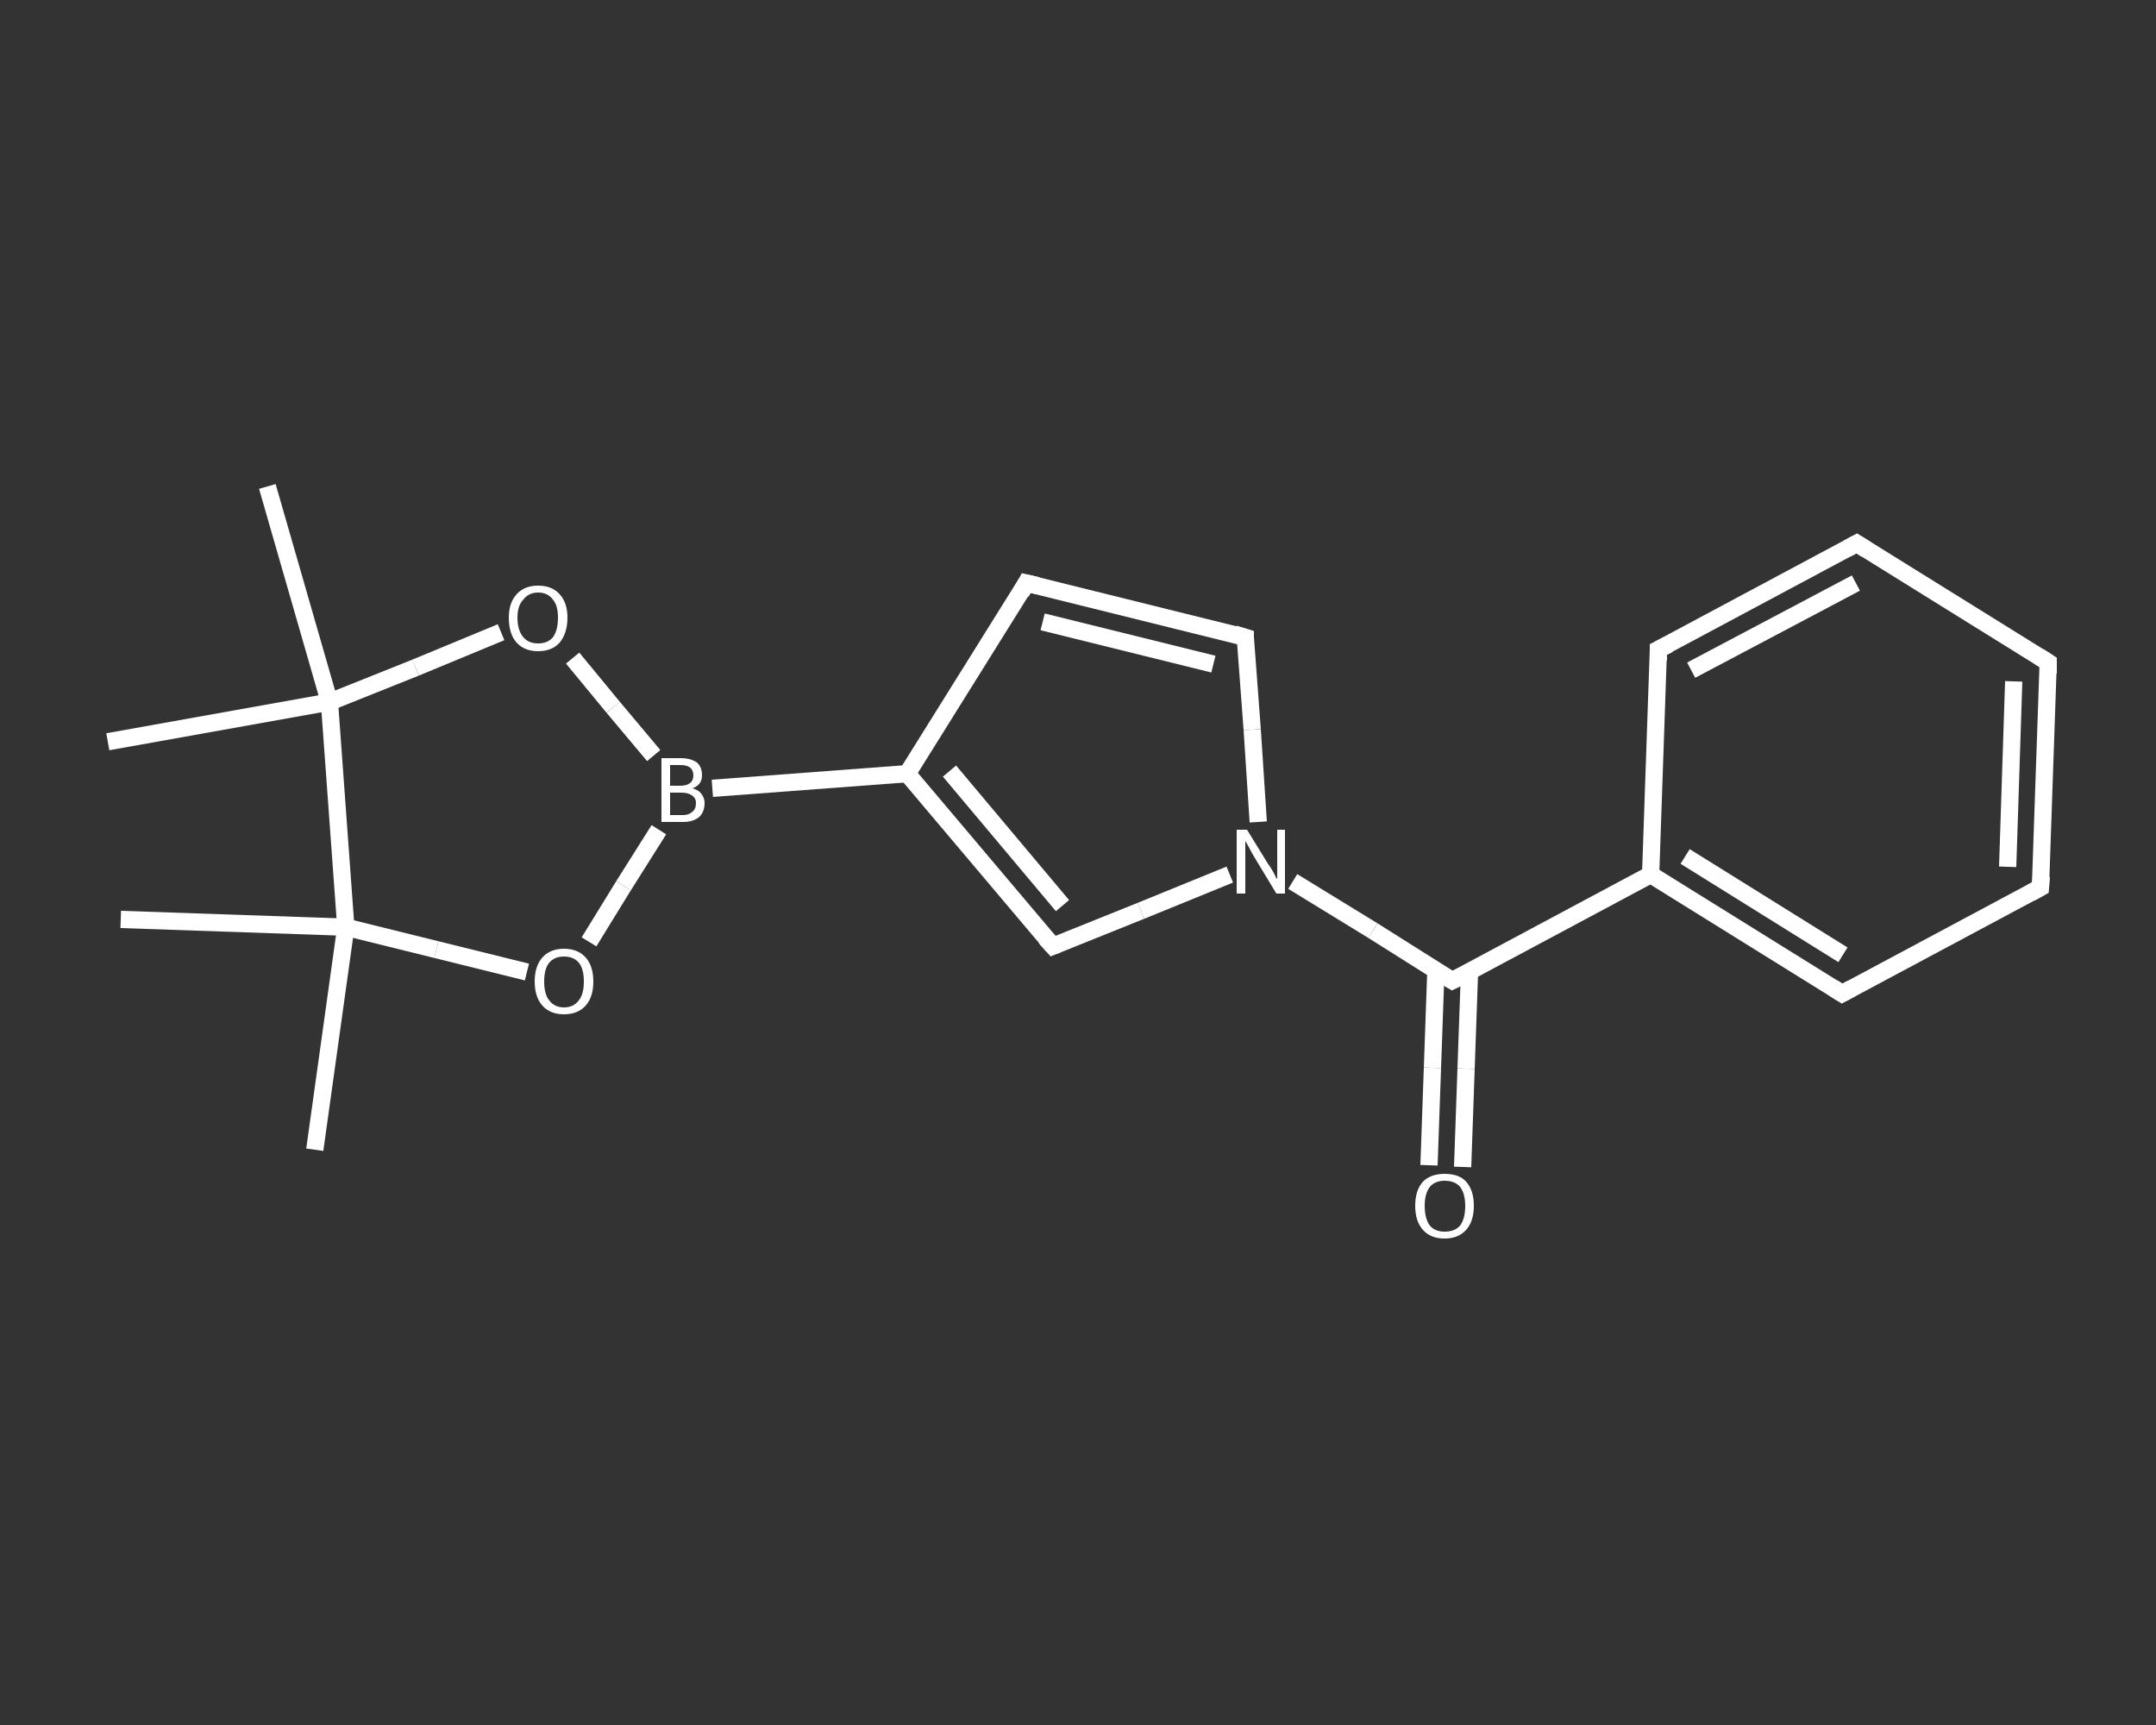 <?xml version='1.0' encoding='iso-8859-1'?>
<svg version='1.1' baseProfile='full'
              xmlns='http://www.w3.org/2000/svg'
                      xmlns:rdkit='http://www.rdkit.org/xml'
                      xmlns:xlink='http://www.w3.org/1999/xlink'
                  xml:space='preserve'
width='250px' height='200px' viewBox='0 0 250 200'>
<rect x="0" y="0" width="250" height="200" fill="#333333" stroke="none"/>
<!-- END OF HEADER -->
<rect style='opacity:1.0;fill:transparent;stroke:none' width='250.0' height='200.0' x='0.0' y='0.0'> </rect>
<path class='bond-0 atom-0 atom-1' d='M 36.5,133.3 L 40.1,107.5' style='fill:none;fill-rule:evenodd;stroke:#FFFFFF;stroke-width:2.0px;stroke-linecap:butt;stroke-linejoin:miter;stroke-opacity:1' />
<path class='bond-1 atom-1 atom-2' d='M 40.1,107.5 L 14.0,106.6' style='fill:none;fill-rule:evenodd;stroke:#FFFFFF;stroke-width:2.0px;stroke-linecap:butt;stroke-linejoin:miter;stroke-opacity:1' />
<path class='bond-2 atom-1 atom-3' d='M 40.1,107.5 L 50.6,110.1' style='fill:none;fill-rule:evenodd;stroke:#FFFFFF;stroke-width:2.0px;stroke-linecap:butt;stroke-linejoin:miter;stroke-opacity:1' />
<path class='bond-2 atom-1 atom-3' d='M 50.6,110.1 L 61.1,112.7' style='fill:none;fill-rule:evenodd;stroke:#FFFFFF;stroke-width:2.0px;stroke-linecap:butt;stroke-linejoin:miter;stroke-opacity:1' />
<path class='bond-3 atom-3 atom-4' d='M 68.3,109.2 L 72.3,102.7' style='fill:none;fill-rule:evenodd;stroke:#FFFFFF;stroke-width:2.0px;stroke-linecap:butt;stroke-linejoin:miter;stroke-opacity:1' />
<path class='bond-3 atom-3 atom-4' d='M 72.3,102.7 L 76.4,96.2' style='fill:none;fill-rule:evenodd;stroke:#FFFFFF;stroke-width:2.0px;stroke-linecap:butt;stroke-linejoin:miter;stroke-opacity:1' />
<path class='bond-4 atom-4 atom-5' d='M 82.6,91.4 L 105.2,89.7' style='fill:none;fill-rule:evenodd;stroke:#FFFFFF;stroke-width:2.0px;stroke-linecap:butt;stroke-linejoin:miter;stroke-opacity:1' />
<path class='bond-5 atom-5 atom-6' d='M 105.2,89.7 L 119.0,67.6' style='fill:none;fill-rule:evenodd;stroke:#FFFFFF;stroke-width:2.0px;stroke-linecap:butt;stroke-linejoin:miter;stroke-opacity:1' />
<path class='bond-6 atom-6 atom-7' d='M 119.0,67.6 L 144.4,73.9' style='fill:none;fill-rule:evenodd;stroke:#FFFFFF;stroke-width:2.0px;stroke-linecap:butt;stroke-linejoin:miter;stroke-opacity:1' />
<path class='bond-6 atom-6 atom-7' d='M 120.9,72.1 L 140.7,77.0' style='fill:none;fill-rule:evenodd;stroke:#FFFFFF;stroke-width:2.0px;stroke-linecap:butt;stroke-linejoin:miter;stroke-opacity:1' />
<path class='bond-7 atom-7 atom-8' d='M 144.4,73.9 L 145.2,84.6' style='fill:none;fill-rule:evenodd;stroke:#FFFFFF;stroke-width:2.0px;stroke-linecap:butt;stroke-linejoin:miter;stroke-opacity:1' />
<path class='bond-7 atom-7 atom-8' d='M 145.2,84.6 L 145.9,95.3' style='fill:none;fill-rule:evenodd;stroke:#FFFFFF;stroke-width:2.0px;stroke-linecap:butt;stroke-linejoin:miter;stroke-opacity:1' />
<path class='bond-8 atom-8 atom-9' d='M 149.9,102.2 L 159.2,107.9' style='fill:none;fill-rule:evenodd;stroke:#FFFFFF;stroke-width:2.0px;stroke-linecap:butt;stroke-linejoin:miter;stroke-opacity:1' />
<path class='bond-8 atom-8 atom-9' d='M 159.2,107.9 L 168.4,113.7' style='fill:none;fill-rule:evenodd;stroke:#FFFFFF;stroke-width:2.0px;stroke-linecap:butt;stroke-linejoin:miter;stroke-opacity:1' />
<path class='bond-9 atom-9 atom-10' d='M 166.5,112.5 L 166.1,123.8' style='fill:none;fill-rule:evenodd;stroke:#FFFFFF;stroke-width:2.0px;stroke-linecap:butt;stroke-linejoin:miter;stroke-opacity:1' />
<path class='bond-9 atom-9 atom-10' d='M 166.1,123.8 L 165.7,135.1' style='fill:none;fill-rule:evenodd;stroke:#FFFFFF;stroke-width:2.0px;stroke-linecap:butt;stroke-linejoin:miter;stroke-opacity:1' />
<path class='bond-9 atom-9 atom-10' d='M 170.4,112.6 L 170.0,123.9' style='fill:none;fill-rule:evenodd;stroke:#FFFFFF;stroke-width:2.0px;stroke-linecap:butt;stroke-linejoin:miter;stroke-opacity:1' />
<path class='bond-9 atom-9 atom-10' d='M 170.0,123.9 L 169.6,135.3' style='fill:none;fill-rule:evenodd;stroke:#FFFFFF;stroke-width:2.0px;stroke-linecap:butt;stroke-linejoin:miter;stroke-opacity:1' />
<path class='bond-10 atom-9 atom-11' d='M 168.4,113.7 L 191.4,101.4' style='fill:none;fill-rule:evenodd;stroke:#FFFFFF;stroke-width:2.0px;stroke-linecap:butt;stroke-linejoin:miter;stroke-opacity:1' />
<path class='bond-11 atom-11 atom-12' d='M 191.4,101.4 L 213.6,115.2' style='fill:none;fill-rule:evenodd;stroke:#FFFFFF;stroke-width:2.0px;stroke-linecap:butt;stroke-linejoin:miter;stroke-opacity:1' />
<path class='bond-11 atom-11 atom-12' d='M 195.4,99.3 L 213.7,110.7' style='fill:none;fill-rule:evenodd;stroke:#FFFFFF;stroke-width:2.0px;stroke-linecap:butt;stroke-linejoin:miter;stroke-opacity:1' />
<path class='bond-12 atom-12 atom-13' d='M 213.6,115.2 L 236.6,102.9' style='fill:none;fill-rule:evenodd;stroke:#FFFFFF;stroke-width:2.0px;stroke-linecap:butt;stroke-linejoin:miter;stroke-opacity:1' />
<path class='bond-13 atom-13 atom-14' d='M 236.6,102.9 L 237.5,76.8' style='fill:none;fill-rule:evenodd;stroke:#FFFFFF;stroke-width:2.0px;stroke-linecap:butt;stroke-linejoin:miter;stroke-opacity:1' />
<path class='bond-13 atom-13 atom-14' d='M 232.8,100.5 L 233.5,79.0' style='fill:none;fill-rule:evenodd;stroke:#FFFFFF;stroke-width:2.0px;stroke-linecap:butt;stroke-linejoin:miter;stroke-opacity:1' />
<path class='bond-14 atom-14 atom-15' d='M 237.5,76.8 L 215.3,63.0' style='fill:none;fill-rule:evenodd;stroke:#FFFFFF;stroke-width:2.0px;stroke-linecap:butt;stroke-linejoin:miter;stroke-opacity:1' />
<path class='bond-15 atom-15 atom-16' d='M 215.3,63.0 L 192.3,75.3' style='fill:none;fill-rule:evenodd;stroke:#FFFFFF;stroke-width:2.0px;stroke-linecap:butt;stroke-linejoin:miter;stroke-opacity:1' />
<path class='bond-15 atom-15 atom-16' d='M 215.2,67.6 L 196.1,77.7' style='fill:none;fill-rule:evenodd;stroke:#FFFFFF;stroke-width:2.0px;stroke-linecap:butt;stroke-linejoin:miter;stroke-opacity:1' />
<path class='bond-16 atom-8 atom-17' d='M 142.6,101.4 L 132.3,105.6' style='fill:none;fill-rule:evenodd;stroke:#FFFFFF;stroke-width:2.0px;stroke-linecap:butt;stroke-linejoin:miter;stroke-opacity:1' />
<path class='bond-16 atom-8 atom-17' d='M 132.3,105.6 L 122.1,109.7' style='fill:none;fill-rule:evenodd;stroke:#FFFFFF;stroke-width:2.0px;stroke-linecap:butt;stroke-linejoin:miter;stroke-opacity:1' />
<path class='bond-17 atom-4 atom-18' d='M 75.8,87.6 L 71.1,82.0' style='fill:none;fill-rule:evenodd;stroke:#FFFFFF;stroke-width:2.0px;stroke-linecap:butt;stroke-linejoin:miter;stroke-opacity:1' />
<path class='bond-17 atom-4 atom-18' d='M 71.1,82.0 L 66.4,76.3' style='fill:none;fill-rule:evenodd;stroke:#FFFFFF;stroke-width:2.0px;stroke-linecap:butt;stroke-linejoin:miter;stroke-opacity:1' />
<path class='bond-18 atom-18 atom-19' d='M 58.1,73.3 L 48.2,77.4' style='fill:none;fill-rule:evenodd;stroke:#FFFFFF;stroke-width:2.0px;stroke-linecap:butt;stroke-linejoin:miter;stroke-opacity:1' />
<path class='bond-18 atom-18 atom-19' d='M 48.2,77.4 L 38.2,81.4' style='fill:none;fill-rule:evenodd;stroke:#FFFFFF;stroke-width:2.0px;stroke-linecap:butt;stroke-linejoin:miter;stroke-opacity:1' />
<path class='bond-19 atom-19 atom-20' d='M 38.2,81.4 L 12.5,86.0' style='fill:none;fill-rule:evenodd;stroke:#FFFFFF;stroke-width:2.0px;stroke-linecap:butt;stroke-linejoin:miter;stroke-opacity:1' />
<path class='bond-20 atom-19 atom-21' d='M 38.2,81.4 L 31.0,56.4' style='fill:none;fill-rule:evenodd;stroke:#FFFFFF;stroke-width:2.0px;stroke-linecap:butt;stroke-linejoin:miter;stroke-opacity:1' />
<path class='bond-21 atom-19 atom-1' d='M 38.2,81.4 L 40.1,107.5' style='fill:none;fill-rule:evenodd;stroke:#FFFFFF;stroke-width:2.0px;stroke-linecap:butt;stroke-linejoin:miter;stroke-opacity:1' />
<path class='bond-22 atom-17 atom-5' d='M 122.1,109.7 L 105.2,89.7' style='fill:none;fill-rule:evenodd;stroke:#FFFFFF;stroke-width:2.0px;stroke-linecap:butt;stroke-linejoin:miter;stroke-opacity:1' />
<path class='bond-22 atom-17 atom-5' d='M 123.2,105.0 L 110.1,89.4' style='fill:none;fill-rule:evenodd;stroke:#FFFFFF;stroke-width:2.0px;stroke-linecap:butt;stroke-linejoin:miter;stroke-opacity:1' />
<path class='bond-23 atom-16 atom-11' d='M 192.3,75.3 L 191.4,101.4' style='fill:none;fill-rule:evenodd;stroke:#FFFFFF;stroke-width:2.0px;stroke-linecap:butt;stroke-linejoin:miter;stroke-opacity:1' />
<path d='M 118.4,68.7 L 119.0,67.6 L 120.3,67.9' style='fill:none;stroke:#FFFFFF;stroke-width:2.0px;stroke-linecap:butt;stroke-linejoin:miter;stroke-opacity:1;' />
<path d='M 143.1,73.5 L 144.4,73.9 L 144.4,74.4' style='fill:none;stroke:#FFFFFF;stroke-width:2.0px;stroke-linecap:butt;stroke-linejoin:miter;stroke-opacity:1;' />
<path d='M 167.9,113.4 L 168.4,113.7 L 169.6,113.1' style='fill:none;stroke:#FFFFFF;stroke-width:2.0px;stroke-linecap:butt;stroke-linejoin:miter;stroke-opacity:1;' />
<path d='M 212.5,114.5 L 213.6,115.2 L 214.7,114.6' style='fill:none;stroke:#FFFFFF;stroke-width:2.0px;stroke-linecap:butt;stroke-linejoin:miter;stroke-opacity:1;' />
<path d='M 235.5,103.5 L 236.6,102.9 L 236.7,101.6' style='fill:none;stroke:#FFFFFF;stroke-width:2.0px;stroke-linecap:butt;stroke-linejoin:miter;stroke-opacity:1;' />
<path d='M 237.5,78.1 L 237.5,76.8 L 236.4,76.1' style='fill:none;stroke:#FFFFFF;stroke-width:2.0px;stroke-linecap:butt;stroke-linejoin:miter;stroke-opacity:1;' />
<path d='M 216.4,63.7 L 215.3,63.0 L 214.2,63.6' style='fill:none;stroke:#FFFFFF;stroke-width:2.0px;stroke-linecap:butt;stroke-linejoin:miter;stroke-opacity:1;' />
<path d='M 193.5,74.7 L 192.3,75.3 L 192.3,76.6' style='fill:none;stroke:#FFFFFF;stroke-width:2.0px;stroke-linecap:butt;stroke-linejoin:miter;stroke-opacity:1;' />
<path d='M 122.6,109.5 L 122.1,109.7 L 121.2,108.7' style='fill:none;stroke:#FFFFFF;stroke-width:2.0px;stroke-linecap:butt;stroke-linejoin:miter;stroke-opacity:1;' />
<path class='atom-3' d='M 62.0 113.8
Q 62.0 112.0, 62.9 111.0
Q 63.8 110.0, 65.4 110.0
Q 67.0 110.0, 67.9 111.0
Q 68.8 112.0, 68.8 113.8
Q 68.8 115.6, 67.9 116.6
Q 67.0 117.6, 65.4 117.6
Q 63.8 117.6, 62.9 116.6
Q 62.0 115.6, 62.0 113.8
M 65.4 116.8
Q 66.5 116.8, 67.1 116.0
Q 67.7 115.3, 67.7 113.8
Q 67.7 112.3, 67.1 111.6
Q 66.5 110.9, 65.4 110.9
Q 64.3 110.9, 63.7 111.6
Q 63.1 112.3, 63.1 113.8
Q 63.1 115.3, 63.7 116.0
Q 64.3 116.8, 65.4 116.8
' fill='#FFFFFF'/>
<path class='atom-4' d='M 80.3 91.4
Q 81.0 91.6, 81.3 92.0
Q 81.7 92.5, 81.7 93.1
Q 81.7 94.1, 81.1 94.7
Q 80.4 95.3, 79.2 95.3
L 76.7 95.3
L 76.7 87.9
L 78.9 87.9
Q 80.1 87.9, 80.8 88.4
Q 81.4 88.9, 81.4 89.9
Q 81.4 91.0, 80.3 91.4
M 77.7 88.7
L 77.7 91.1
L 78.9 91.1
Q 79.6 91.1, 80.0 90.8
Q 80.4 90.5, 80.4 89.9
Q 80.4 88.7, 78.9 88.7
L 77.7 88.7
M 79.2 94.5
Q 79.9 94.5, 80.3 94.1
Q 80.7 93.8, 80.7 93.1
Q 80.7 92.5, 80.2 92.2
Q 79.8 91.9, 79.0 91.9
L 77.7 91.9
L 77.7 94.5
L 79.2 94.5
' fill='#FFFFFF'/>
<path class='atom-8' d='M 144.6 96.2
L 147.0 100.1
Q 147.3 100.5, 147.7 101.2
Q 148.0 101.9, 148.1 101.9
L 148.1 96.2
L 149.0 96.2
L 149.0 103.6
L 148.0 103.6
L 145.4 99.3
Q 145.1 98.8, 144.8 98.2
Q 144.5 97.7, 144.4 97.5
L 144.4 103.6
L 143.4 103.6
L 143.4 96.2
L 144.6 96.2
' fill='#FFFFFF'/>
<path class='atom-10' d='M 164.1 139.8
Q 164.1 138.0, 165.0 137.0
Q 165.9 136.1, 167.5 136.1
Q 169.2 136.1, 170.0 137.0
Q 170.9 138.0, 170.9 139.8
Q 170.9 141.6, 170.0 142.6
Q 169.1 143.6, 167.5 143.6
Q 165.9 143.6, 165.0 142.6
Q 164.1 141.6, 164.1 139.8
M 167.5 142.8
Q 168.7 142.8, 169.3 142.1
Q 169.9 141.3, 169.9 139.8
Q 169.9 138.4, 169.3 137.6
Q 168.7 136.9, 167.5 136.9
Q 166.4 136.9, 165.8 137.6
Q 165.2 138.4, 165.2 139.8
Q 165.2 141.3, 165.8 142.1
Q 166.4 142.8, 167.5 142.8
' fill='#FFFFFF'/>
<path class='atom-18' d='M 59.0 71.6
Q 59.0 69.9, 59.9 68.9
Q 60.8 67.9, 62.4 67.9
Q 64.0 67.9, 64.9 68.9
Q 65.8 69.9, 65.8 71.6
Q 65.8 73.4, 64.9 74.5
Q 64.0 75.5, 62.4 75.5
Q 60.8 75.5, 59.9 74.5
Q 59.0 73.5, 59.0 71.6
M 62.4 74.6
Q 63.5 74.6, 64.1 73.9
Q 64.7 73.1, 64.7 71.6
Q 64.7 70.2, 64.1 69.5
Q 63.5 68.7, 62.4 68.7
Q 61.3 68.7, 60.7 69.5
Q 60.0 70.2, 60.0 71.6
Q 60.0 73.1, 60.7 73.9
Q 61.3 74.6, 62.4 74.6
' fill='#FFFFFF'/>
</svg>
